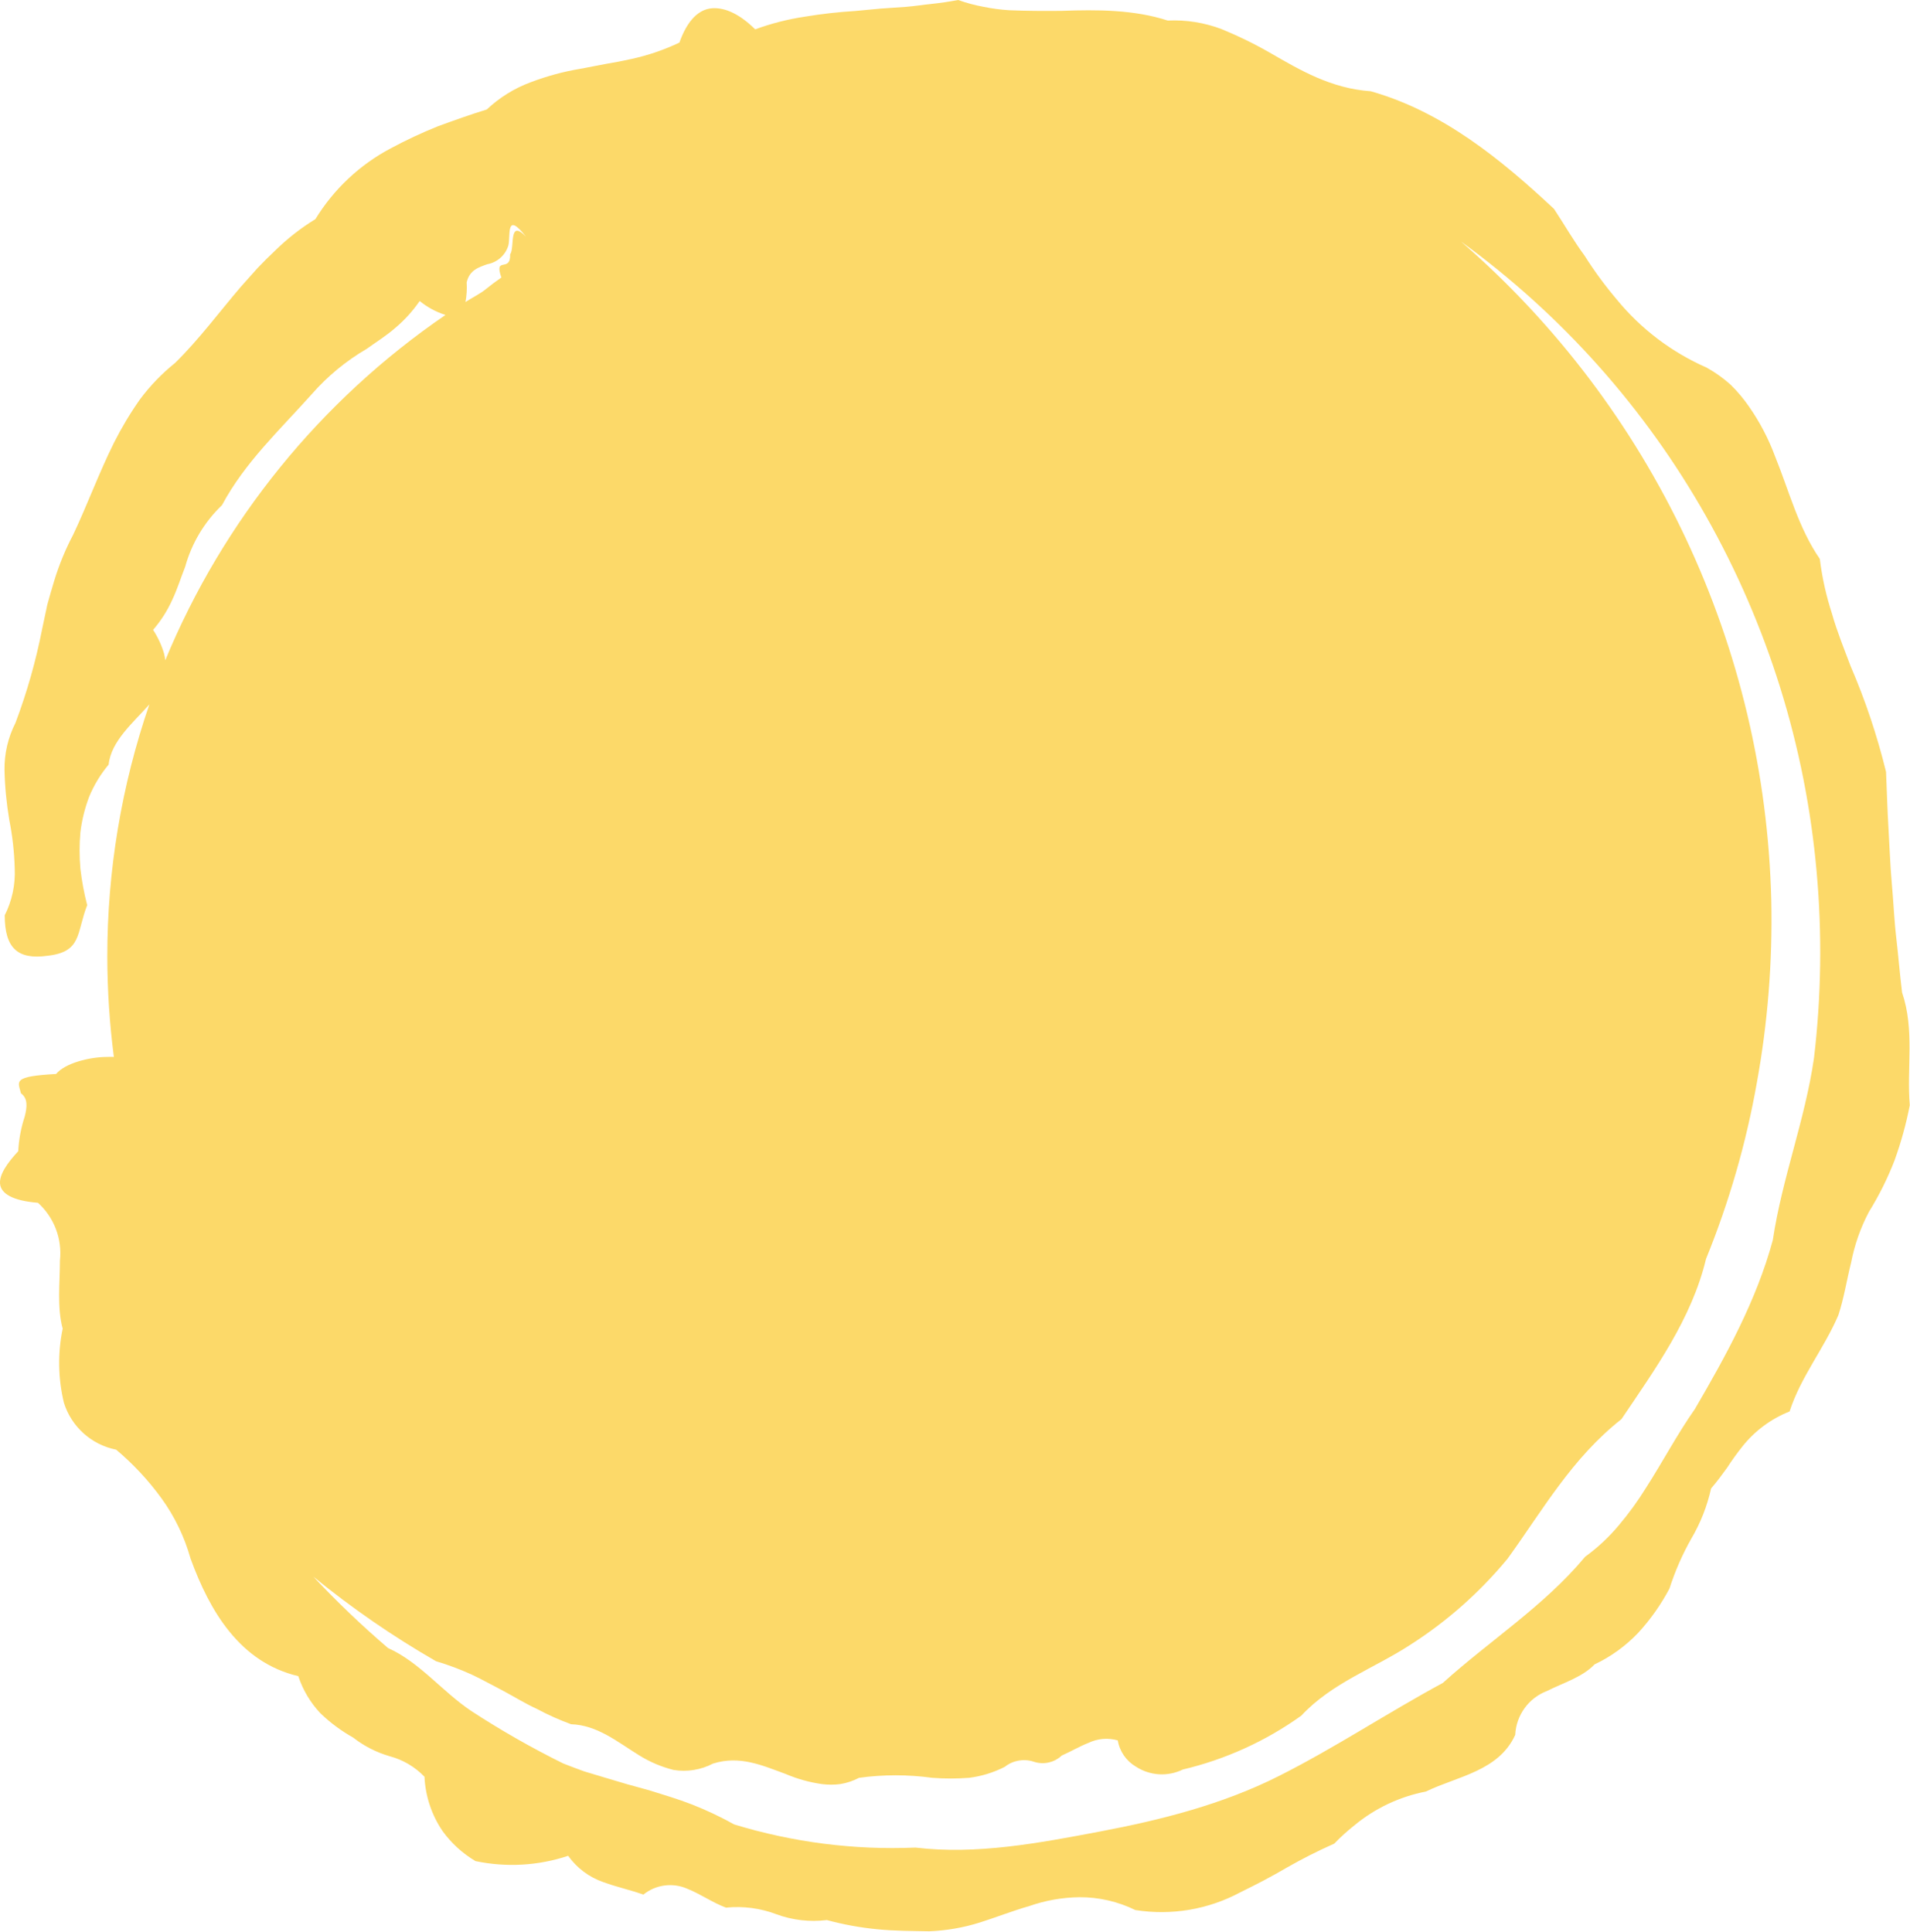 <?xml version="1.0" encoding="UTF-8"?><svg xmlns="http://www.w3.org/2000/svg" xmlns:xlink="http://www.w3.org/1999/xlink" height="175.9" preserveAspectRatio="xMidYMid meet" version="1.0" viewBox="0.0 0.0 173.9 175.9" width="173.9" zoomAndPan="magnify"><defs><clipPath id="a"><path d="M 0 0 L 173.879 0 L 173.879 175.852 L 0 175.852 Z M 0 0"/></clipPath></defs><g><g clip-path="url(#a)" id="change1_1"><path d="M 165.16 96.332 C 164.34 102 162.238 107.332 161.41 112.918 C 159.918 118.418 157.148 123.441 154.32 128.289 C 152.699 130.602 151.398 133.082 149.879 135.449 C 149.141 136.645 148.316 137.785 147.41 138.859 C 146.504 139.949 145.465 140.918 144.32 141.75 C 140.59 146.238 135.617 149.391 131.367 153.238 C 126.258 156 121.551 159.141 116.43 161.719 C 111.309 164.301 105.688 165.719 100.141 166.77 C 94.59 167.82 88.938 168.898 83.348 168.23 C 77.766 168.469 72.184 167.754 66.84 166.121 C 65.605 165.43 64.324 164.824 63.008 164.309 C 61.73 163.809 60.43 163.43 59.129 163.02 L 57.129 162.469 L 55.18 161.891 L 53.18 161.289 C 52.547 161.059 51.91 160.82 51.277 160.57 C 48.398 159.148 45.609 157.555 42.918 155.801 C 40.25 154.012 38.23 151.371 35.328 150.059 C 32.945 148.02 30.676 145.852 28.527 143.559 C 32.035 146.426 35.773 149.004 39.699 151.262 C 40.793 151.59 41.867 151.988 42.91 152.461 C 43.418 152.699 43.91 152.949 44.41 153.219 C 44.91 153.488 45.41 153.73 45.891 154 C 46.891 154.539 47.828 155.121 48.891 155.609 C 49.891 156.145 50.93 156.609 52 157 C 54.367 157.082 56.16 158.57 58.16 159.809 C 59.137 160.422 60.203 160.879 61.32 161.16 C 62.551 161.363 63.816 161.16 64.918 160.582 C 67.348 159.82 69.379 160.738 71.539 161.531 C 72.59 161.98 73.695 162.289 74.828 162.449 C 75.387 162.52 75.953 162.52 76.508 162.449 C 77.102 162.352 77.676 162.16 78.211 161.879 C 80.422 161.574 82.664 161.574 84.879 161.879 C 85.992 161.965 87.113 161.965 88.23 161.879 C 89.363 161.738 90.461 161.398 91.48 160.879 C 92.211 160.297 93.188 160.117 94.078 160.398 C 94.977 160.715 95.977 160.504 96.668 159.852 C 97.488 159.488 98.277 159.02 99.098 158.699 C 99.93 158.297 100.879 158.219 101.77 158.469 C 101.938 159.473 102.543 160.348 103.418 160.859 C 104.699 161.695 106.324 161.793 107.699 161.121 C 111.578 160.203 115.238 158.539 118.48 156.219 C 121.277 153.219 125.051 151.949 128.398 149.77 C 131.742 147.637 134.73 144.988 137.258 141.93 C 140.52 137.418 143.098 132.801 147.629 129.219 C 150.68 124.691 154.027 120.07 155.328 114.629 C 157.426 109.473 158.977 104.109 159.949 98.629 C 160.949 93.141 161.391 87.566 161.27 81.988 C 160.719 58.91 150.469 37.129 133.027 22 C 142.168 28.641 149.773 37.164 155.328 47 C 160.953 56.949 164.387 67.984 165.398 79.371 C 165.906 85.016 165.824 90.699 165.16 96.332 Z M 14.938 59.512 C 14.715 58.746 14.375 58.02 13.938 57.352 C 14.652 56.527 15.242 55.605 15.688 54.609 C 16.16 53.609 16.461 52.609 16.859 51.609 C 17.449 49.473 18.605 47.535 20.211 46 C 22.27 42.129 25.5 39.121 28.379 35.898 C 29.812 34.262 31.5 32.867 33.379 31.77 C 34.258 31.141 35.18 30.57 35.988 29.859 C 36.836 29.145 37.582 28.32 38.211 27.41 C 38.906 27.977 39.703 28.406 40.559 28.68 C 29.184 36.461 20.316 47.383 15.047 60.121 C 15.027 59.914 14.988 59.711 14.938 59.512 Z M 44.367 24.059 C 45.266 23.895 46.004 23.25 46.277 22.379 C 46.52 21.578 45.98 19.109 47.891 21.551 C 46.277 19.879 46.891 22.551 46.449 23.16 C 46.5 24.879 44.949 23.27 45.648 25.27 C 45.141 25.621 44.648 25.988 44.18 26.371 C 43.711 26.75 42.98 27.109 42.379 27.5 C 42.488 26.91 42.527 26.309 42.488 25.711 C 42.75 24.578 43.59 24.34 44.367 24.059 Z M 173.18 90.371 C 172.969 88.68 172.84 87 172.648 85.371 C 172.457 83.738 172.391 82.031 172.238 80.371 C 172.09 78.711 172.039 77.031 171.938 75.371 C 171.84 73.711 171.789 71.988 171.719 70.281 C 170.91 66.984 169.832 63.758 168.488 60.641 C 167.898 59.07 167.258 57.512 166.801 55.891 C 166.27 54.262 165.898 52.59 165.688 50.891 C 163.738 48.059 162.91 44.75 161.617 41.559 C 161.023 39.957 160.227 38.434 159.25 37.031 C 158.754 36.312 158.191 35.641 157.57 35.031 C 156.902 34.43 156.164 33.906 155.379 33.469 C 152.211 32.078 149.414 29.965 147.219 27.289 C 146.148 26.027 145.164 24.691 144.277 23.289 C 143.277 21.93 142.438 20.461 141.488 19.02 C 136.648 14.5 131.348 10.16 124.801 8.309 C 121.188 8.051 118.449 6.43 115.598 4.789 C 114.184 3.977 112.711 3.258 111.199 2.641 C 109.641 2.055 107.98 1.793 106.32 1.871 C 103.25 0.871 99.891 0.871 96.66 0.988 C 95.039 1 93.449 1 91.879 0.93 C 91.098 0.883 90.316 0.777 89.551 0.621 C 88.762 0.477 87.992 0.27 87.238 0 C 86.438 0.148 85.648 0.27 84.859 0.352 C 84.07 0.43 83.289 0.559 82.508 0.621 C 81.73 0.68 80.938 0.73 80.188 0.781 L 77.867 1 C 76.328 1.094 74.793 1.266 73.27 1.52 C 71.73 1.75 70.219 2.137 68.758 2.672 C 67.398 1.328 66.059 0.672 64.859 0.75 C 63.66 0.828 62.59 1.801 61.859 3.879 C 60.449 4.547 58.973 5.051 57.449 5.379 C 56.688 5.551 55.93 5.691 55.16 5.82 L 52.848 6.262 C 51.301 6.52 49.785 6.93 48.32 7.488 C 46.832 8.039 45.473 8.883 44.32 9.969 C 42.82 10.43 41.32 10.969 39.867 11.5 C 38.406 12.086 36.977 12.754 35.59 13.5 C 32.762 14.992 30.387 17.223 28.719 19.949 C 27.402 20.758 26.18 21.711 25.078 22.789 C 24.52 23.32 23.969 23.859 23.438 24.422 L 21.938 26.102 C 19.938 28.441 18.129 30.898 15.938 33.051 C 14.734 34.016 13.66 35.133 12.738 36.371 C 11.855 37.625 11.07 38.941 10.379 40.309 C 9 43.078 7.938 46 6.66 48.691 C 5.953 50.027 5.379 51.434 4.938 52.879 C 4.719 53.602 4.508 54.328 4.309 55.051 L 3.84 57.262 C 3.27 60.176 2.457 63.039 1.41 65.82 C 0.73 67.152 0.387 68.633 0.41 70.129 C 0.445 71.652 0.594 73.168 0.848 74.672 C 1.137 76.129 1.301 77.605 1.34 79.09 C 1.406 80.562 1.094 82.027 0.43 83.34 C 0.43 86.34 1.617 87.398 4.301 87.031 C 7.469 86.68 6.938 85 7.938 82.418 C 7.656 81.328 7.449 80.219 7.32 79.102 C 7.223 77.996 7.223 76.887 7.32 75.781 C 7.453 74.684 7.719 73.605 8.109 72.57 C 8.547 71.504 9.148 70.508 9.891 69.621 C 10.117 67.469 12.129 65.809 13.598 64.141 C 11.055 71.539 9.762 79.312 9.77 87.141 C 9.777 90.184 9.977 93.223 10.367 96.238 C 10.172 96.23 9.977 96.23 9.777 96.238 C 8.148 96.238 5.91 96.809 5.109 97.789 C 1.109 98.012 1.629 98.441 1.91 99.551 C 2.539 100.02 2.48 100.762 2.25 101.668 C 1.914 102.688 1.715 103.746 1.66 104.82 C 0.66 105.898 -0.09 106.969 0.008 107.82 C 0.109 108.668 1.109 109.332 3.457 109.52 C 4.93 110.852 5.672 112.809 5.457 114.781 C 5.457 116.781 5.18 119.031 5.707 120.98 C 5.246 123.211 5.285 125.516 5.82 127.73 C 6.504 129.918 8.332 131.555 10.578 132 C 12.133 133.309 13.52 134.797 14.711 136.441 C 15.906 138.094 16.797 139.945 17.348 141.91 C 19.098 146.719 21.848 151.371 27.16 152.621 C 27.574 153.875 28.254 155.023 29.16 155.988 C 30.059 156.859 31.07 157.605 32.16 158.219 C 33.145 158.988 34.27 159.562 35.469 159.91 C 36.68 160.23 37.781 160.879 38.648 161.781 C 38.73 163.547 39.297 165.258 40.289 166.719 C 41.09 167.828 42.113 168.762 43.289 169.461 C 46.094 170.051 49.008 169.887 51.73 168.98 C 52.523 170.094 53.645 170.934 54.938 171.379 C 56.129 171.82 57.379 172.082 58.578 172.512 C 59.707 171.598 61.254 171.395 62.578 171.98 C 63.758 172.449 64.891 173.25 66.098 173.699 C 67.656 173.543 69.227 173.746 70.688 174.301 C 72.156 174.844 73.734 175.023 75.289 174.832 C 76.801 175.242 78.348 175.523 79.91 175.672 C 81.469 175.828 83.027 175.82 84.59 175.852 C 86.16 175.793 87.719 175.523 89.219 175.051 C 90.73 174.57 92.219 173.98 93.707 173.559 C 95.176 173.043 96.715 172.77 98.27 172.75 C 100.035 172.738 101.781 173.141 103.367 173.918 C 106.645 174.438 109.996 173.875 112.918 172.309 C 114.367 171.602 115.801 170.852 117.188 170.039 C 118.582 169.246 120.012 168.52 121.48 167.871 C 122.051 167.277 122.664 166.723 123.309 166.211 C 125.188 164.652 127.426 163.594 129.82 163.129 C 132.688 161.738 136.457 161.27 137.957 157.969 C 138.039 156.176 139.18 154.605 140.859 153.969 C 142.32 153.23 144.07 152.719 145.18 151.551 C 146.68 150.844 148.039 149.855 149.18 148.648 C 150.285 147.441 151.23 146.098 152 144.648 C 152.508 143.062 153.176 141.531 154 140.082 C 154.832 138.668 155.434 137.133 155.789 135.531 C 156.309 134.93 156.789 134.281 157.25 133.641 C 157.684 132.973 158.148 132.324 158.648 131.699 C 159.777 130.281 161.254 129.188 162.938 128.52 C 163.938 125.391 166.078 122.789 167.379 119.75 C 167.891 118.191 168.141 116.539 168.539 114.961 C 168.852 113.344 169.398 111.785 170.168 110.332 C 171.09 108.844 171.871 107.273 172.5 105.641 C 173.086 104.012 173.551 102.34 173.879 100.641 C 173.59 97.191 174.34 93.801 173.18 90.371" fill="#fcd969"/></g></g></svg>